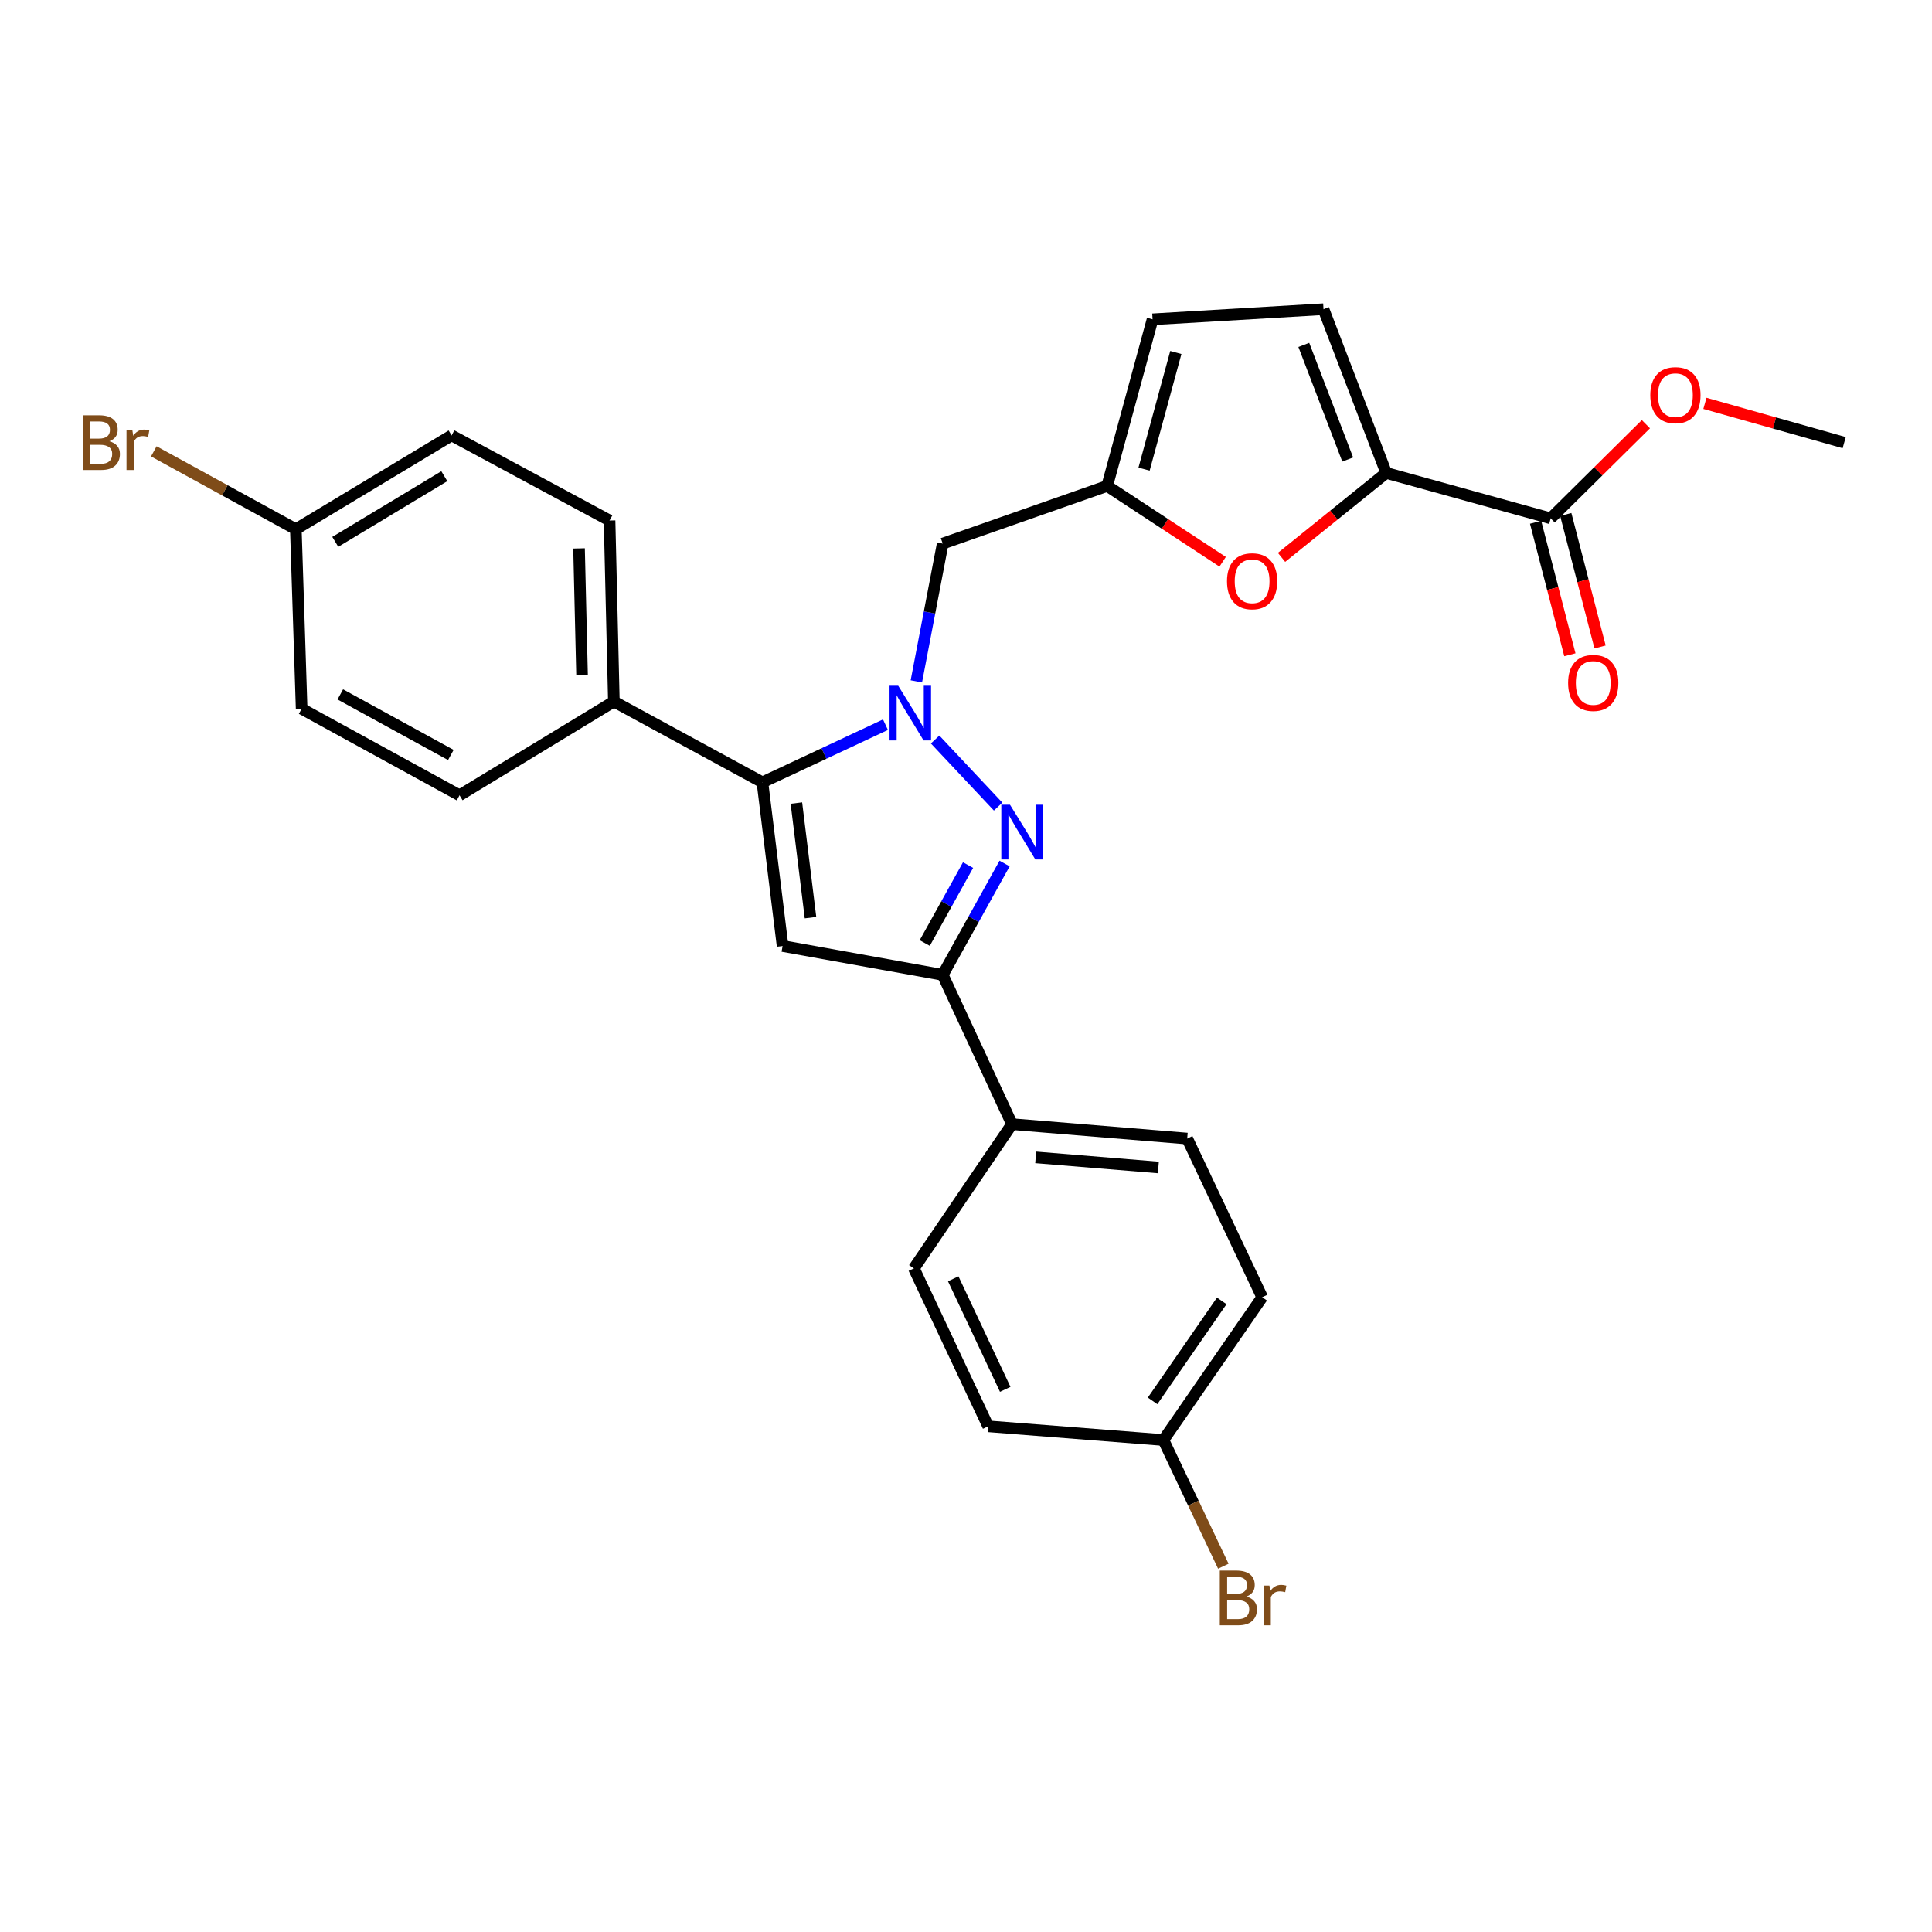 <?xml version='1.0' encoding='iso-8859-1'?>
<svg version='1.1' baseProfile='full'
              xmlns='http://www.w3.org/2000/svg'
                      xmlns:rdkit='http://www.rdkit.org/xml'
                      xmlns:xlink='http://www.w3.org/1999/xlink'
                  xml:space='preserve'
width='1000px' height='1000px' viewBox='0 0 1000 1000'>
<!-- END OF HEADER -->
<rect style='opacity:1.0;fill:#FFFFFF;stroke:none' width='1000' height='1000' x='0' y='0'> </rect>
<path class='bond-0' d='M 484.02,382.768 L 516.632,417.497' style='fill:none;fill-rule:evenodd;stroke:#0000FF;stroke-width:6px;stroke-linecap:butt;stroke-linejoin:miter;stroke-opacity:1' />
<path class='bond-1' d='M 458.315,375.102 L 426.473,390.017' style='fill:none;fill-rule:evenodd;stroke:#0000FF;stroke-width:6px;stroke-linecap:butt;stroke-linejoin:miter;stroke-opacity:1' />
<path class='bond-1' d='M 426.473,390.017 L 394.632,404.933' style='fill:none;fill-rule:evenodd;stroke:#000000;stroke-width:6px;stroke-linecap:butt;stroke-linejoin:miter;stroke-opacity:1' />
<path class='bond-7' d='M 474.303,352.688 L 481.125,317.024' style='fill:none;fill-rule:evenodd;stroke:#0000FF;stroke-width:6px;stroke-linecap:butt;stroke-linejoin:miter;stroke-opacity:1' />
<path class='bond-7' d='M 481.125,317.024 L 487.947,281.359' style='fill:none;fill-rule:evenodd;stroke:#000000;stroke-width:6px;stroke-linecap:butt;stroke-linejoin:miter;stroke-opacity:1' />
<path class='bond-3' d='M 519.973,446.958 L 503.96,475.776' style='fill:none;fill-rule:evenodd;stroke:#0000FF;stroke-width:6px;stroke-linecap:butt;stroke-linejoin:miter;stroke-opacity:1' />
<path class='bond-3' d='M 503.96,475.776 L 487.947,504.593' style='fill:none;fill-rule:evenodd;stroke:#000000;stroke-width:6px;stroke-linecap:butt;stroke-linejoin:miter;stroke-opacity:1' />
<path class='bond-3' d='M 501.066,447.767 L 489.857,467.939' style='fill:none;fill-rule:evenodd;stroke:#0000FF;stroke-width:6px;stroke-linecap:butt;stroke-linejoin:miter;stroke-opacity:1' />
<path class='bond-3' d='M 489.857,467.939 L 478.648,488.112' style='fill:none;fill-rule:evenodd;stroke:#000000;stroke-width:6px;stroke-linecap:butt;stroke-linejoin:miter;stroke-opacity:1' />
<path class='bond-2' d='M 394.632,404.933 L 405.074,489.661' style='fill:none;fill-rule:evenodd;stroke:#000000;stroke-width:6px;stroke-linecap:butt;stroke-linejoin:miter;stroke-opacity:1' />
<path class='bond-2' d='M 412.211,415.669 L 419.52,474.978' style='fill:none;fill-rule:evenodd;stroke:#000000;stroke-width:6px;stroke-linecap:butt;stroke-linejoin:miter;stroke-opacity:1' />
<path class='bond-11' d='M 394.632,404.933 L 317.738,363.111' style='fill:none;fill-rule:evenodd;stroke:#000000;stroke-width:6px;stroke-linecap:butt;stroke-linejoin:miter;stroke-opacity:1' />
<path class='bond-28' d='M 405.074,489.661 L 487.947,504.593' style='fill:none;fill-rule:evenodd;stroke:#000000;stroke-width:6px;stroke-linecap:butt;stroke-linejoin:miter;stroke-opacity:1' />
<path class='bond-12' d='M 487.947,504.593 L 523.799,581.855' style='fill:none;fill-rule:evenodd;stroke:#000000;stroke-width:6px;stroke-linecap:butt;stroke-linejoin:miter;stroke-opacity:1' />
<path class='bond-4' d='M 717.508,244.79 L 690.414,266.641' style='fill:none;fill-rule:evenodd;stroke:#000000;stroke-width:6px;stroke-linecap:butt;stroke-linejoin:miter;stroke-opacity:1' />
<path class='bond-4' d='M 690.414,266.641 L 663.319,288.491' style='fill:none;fill-rule:evenodd;stroke:#FF0000;stroke-width:6px;stroke-linecap:butt;stroke-linejoin:miter;stroke-opacity:1' />
<path class='bond-8' d='M 717.508,244.79 L 802.631,268.309' style='fill:none;fill-rule:evenodd;stroke:#000000;stroke-width:6px;stroke-linecap:butt;stroke-linejoin:miter;stroke-opacity:1' />
<path class='bond-29' d='M 717.508,244.79 L 685.044,160.044' style='fill:none;fill-rule:evenodd;stroke:#000000;stroke-width:6px;stroke-linecap:butt;stroke-linejoin:miter;stroke-opacity:1' />
<path class='bond-29' d='M 697.573,237.85 L 674.848,178.528' style='fill:none;fill-rule:evenodd;stroke:#000000;stroke-width:6px;stroke-linecap:butt;stroke-linejoin:miter;stroke-opacity:1' />
<path class='bond-5' d='M 632.846,290.766 L 602.957,271.144' style='fill:none;fill-rule:evenodd;stroke:#FF0000;stroke-width:6px;stroke-linecap:butt;stroke-linejoin:miter;stroke-opacity:1' />
<path class='bond-5' d='M 602.957,271.144 L 573.069,251.521' style='fill:none;fill-rule:evenodd;stroke:#000000;stroke-width:6px;stroke-linecap:butt;stroke-linejoin:miter;stroke-opacity:1' />
<path class='bond-6' d='M 573.069,251.521 L 487.947,281.359' style='fill:none;fill-rule:evenodd;stroke:#000000;stroke-width:6px;stroke-linecap:butt;stroke-linejoin:miter;stroke-opacity:1' />
<path class='bond-10' d='M 573.069,251.521 L 596.57,165.279' style='fill:none;fill-rule:evenodd;stroke:#000000;stroke-width:6px;stroke-linecap:butt;stroke-linejoin:miter;stroke-opacity:1' />
<path class='bond-10' d='M 592.16,242.827 L 608.611,182.457' style='fill:none;fill-rule:evenodd;stroke:#000000;stroke-width:6px;stroke-linecap:butt;stroke-linejoin:miter;stroke-opacity:1' />
<path class='bond-13' d='M 794.821,270.33 L 803.695,304.619' style='fill:none;fill-rule:evenodd;stroke:#000000;stroke-width:6px;stroke-linecap:butt;stroke-linejoin:miter;stroke-opacity:1' />
<path class='bond-13' d='M 803.695,304.619 L 812.569,338.908' style='fill:none;fill-rule:evenodd;stroke:#FF0000;stroke-width:6px;stroke-linecap:butt;stroke-linejoin:miter;stroke-opacity:1' />
<path class='bond-13' d='M 810.44,266.288 L 819.314,300.577' style='fill:none;fill-rule:evenodd;stroke:#000000;stroke-width:6px;stroke-linecap:butt;stroke-linejoin:miter;stroke-opacity:1' />
<path class='bond-13' d='M 819.314,300.577 L 828.188,334.866' style='fill:none;fill-rule:evenodd;stroke:#FF0000;stroke-width:6px;stroke-linecap:butt;stroke-linejoin:miter;stroke-opacity:1' />
<path class='bond-20' d='M 802.631,268.309 L 827.276,243.937' style='fill:none;fill-rule:evenodd;stroke:#000000;stroke-width:6px;stroke-linecap:butt;stroke-linejoin:miter;stroke-opacity:1' />
<path class='bond-20' d='M 827.276,243.937 L 851.922,219.566' style='fill:none;fill-rule:evenodd;stroke:#FF0000;stroke-width:6px;stroke-linecap:butt;stroke-linejoin:miter;stroke-opacity:1' />
<path class='bond-9' d='M 685.044,160.044 L 596.57,165.279' style='fill:none;fill-rule:evenodd;stroke:#000000;stroke-width:6px;stroke-linecap:butt;stroke-linejoin:miter;stroke-opacity:1' />
<path class='bond-14' d='M 317.738,363.111 L 315.506,269.421' style='fill:none;fill-rule:evenodd;stroke:#000000;stroke-width:6px;stroke-linecap:butt;stroke-linejoin:miter;stroke-opacity:1' />
<path class='bond-14' d='M 301.274,349.442 L 299.712,283.858' style='fill:none;fill-rule:evenodd;stroke:#000000;stroke-width:6px;stroke-linecap:butt;stroke-linejoin:miter;stroke-opacity:1' />
<path class='bond-15' d='M 317.738,363.111 L 237.859,411.637' style='fill:none;fill-rule:evenodd;stroke:#000000;stroke-width:6px;stroke-linecap:butt;stroke-linejoin:miter;stroke-opacity:1' />
<path class='bond-16' d='M 523.799,581.855 L 614.496,589.321' style='fill:none;fill-rule:evenodd;stroke:#000000;stroke-width:6px;stroke-linecap:butt;stroke-linejoin:miter;stroke-opacity:1' />
<path class='bond-16' d='M 536.08,599.054 L 599.568,604.28' style='fill:none;fill-rule:evenodd;stroke:#000000;stroke-width:6px;stroke-linecap:butt;stroke-linejoin:miter;stroke-opacity:1' />
<path class='bond-17' d='M 523.799,581.855 L 473.023,656.517' style='fill:none;fill-rule:evenodd;stroke:#000000;stroke-width:6px;stroke-linecap:butt;stroke-linejoin:miter;stroke-opacity:1' />
<path class='bond-22' d='M 315.506,269.421 L 233.754,225.376' style='fill:none;fill-rule:evenodd;stroke:#000000;stroke-width:6px;stroke-linecap:butt;stroke-linejoin:miter;stroke-opacity:1' />
<path class='bond-23' d='M 237.859,411.637 L 156.125,366.849' style='fill:none;fill-rule:evenodd;stroke:#000000;stroke-width:6px;stroke-linecap:butt;stroke-linejoin:miter;stroke-opacity:1' />
<path class='bond-23' d='M 233.352,390.771 L 176.138,359.419' style='fill:none;fill-rule:evenodd;stroke:#000000;stroke-width:6px;stroke-linecap:butt;stroke-linejoin:miter;stroke-opacity:1' />
<path class='bond-21' d='M 614.496,589.321 L 653.306,671.441' style='fill:none;fill-rule:evenodd;stroke:#000000;stroke-width:6px;stroke-linecap:butt;stroke-linejoin:miter;stroke-opacity:1' />
<path class='bond-24' d='M 473.023,656.517 L 511.475,738.26' style='fill:none;fill-rule:evenodd;stroke:#000000;stroke-width:6px;stroke-linecap:butt;stroke-linejoin:miter;stroke-opacity:1' />
<path class='bond-24' d='M 493.39,661.911 L 520.306,719.131' style='fill:none;fill-rule:evenodd;stroke:#000000;stroke-width:6px;stroke-linecap:butt;stroke-linejoin:miter;stroke-opacity:1' />
<path class='bond-18' d='M 602.181,745.359 L 511.475,738.26' style='fill:none;fill-rule:evenodd;stroke:#000000;stroke-width:6px;stroke-linecap:butt;stroke-linejoin:miter;stroke-opacity:1' />
<path class='bond-26' d='M 602.181,745.359 L 617.687,778.015' style='fill:none;fill-rule:evenodd;stroke:#000000;stroke-width:6px;stroke-linecap:butt;stroke-linejoin:miter;stroke-opacity:1' />
<path class='bond-26' d='M 617.687,778.015 L 633.193,810.671' style='fill:none;fill-rule:evenodd;stroke:#7F4C19;stroke-width:6px;stroke-linecap:butt;stroke-linejoin:miter;stroke-opacity:1' />
<path class='bond-31' d='M 602.181,745.359 L 653.306,671.441' style='fill:none;fill-rule:evenodd;stroke:#000000;stroke-width:6px;stroke-linecap:butt;stroke-linejoin:miter;stroke-opacity:1' />
<path class='bond-31' d='M 596.581,725.094 L 632.368,673.351' style='fill:none;fill-rule:evenodd;stroke:#000000;stroke-width:6px;stroke-linecap:butt;stroke-linejoin:miter;stroke-opacity:1' />
<path class='bond-19' d='M 153.123,273.911 L 156.125,366.849' style='fill:none;fill-rule:evenodd;stroke:#000000;stroke-width:6px;stroke-linecap:butt;stroke-linejoin:miter;stroke-opacity:1' />
<path class='bond-25' d='M 153.123,273.911 L 116.366,253.768' style='fill:none;fill-rule:evenodd;stroke:#000000;stroke-width:6px;stroke-linecap:butt;stroke-linejoin:miter;stroke-opacity:1' />
<path class='bond-25' d='M 116.366,253.768 L 79.61,233.624' style='fill:none;fill-rule:evenodd;stroke:#7F4C19;stroke-width:6px;stroke-linecap:butt;stroke-linejoin:miter;stroke-opacity:1' />
<path class='bond-30' d='M 153.123,273.911 L 233.754,225.376' style='fill:none;fill-rule:evenodd;stroke:#000000;stroke-width:6px;stroke-linecap:butt;stroke-linejoin:miter;stroke-opacity:1' />
<path class='bond-30' d='M 173.538,280.453 L 229.98,246.479' style='fill:none;fill-rule:evenodd;stroke:#000000;stroke-width:6px;stroke-linecap:butt;stroke-linejoin:miter;stroke-opacity:1' />
<path class='bond-27' d='M 882.461,208.774 L 918.503,218.944' style='fill:none;fill-rule:evenodd;stroke:#FF0000;stroke-width:6px;stroke-linecap:butt;stroke-linejoin:miter;stroke-opacity:1' />
<path class='bond-27' d='M 918.503,218.944 L 954.545,229.114' style='fill:none;fill-rule:evenodd;stroke:#000000;stroke-width:6px;stroke-linecap:butt;stroke-linejoin:miter;stroke-opacity:1' />
<path  class='atom-0' d='M 464.908 354.921
L 474.188 369.921
Q 475.108 371.401, 476.588 374.081
Q 478.068 376.761, 478.148 376.921
L 478.148 354.921
L 481.908 354.921
L 481.908 383.241
L 478.028 383.241
L 468.068 366.841
Q 466.908 364.921, 465.668 362.721
Q 464.468 360.521, 464.108 359.841
L 464.108 383.241
L 460.428 383.241
L 460.428 354.921
L 464.908 354.921
' fill='#0000FF'/>
<path  class='atom-1' d='M 522.755 416.524
L 532.035 431.524
Q 532.955 433.004, 534.435 435.684
Q 535.915 438.364, 535.995 438.524
L 535.995 416.524
L 539.755 416.524
L 539.755 444.844
L 535.875 444.844
L 525.915 428.444
Q 524.755 426.524, 523.515 424.324
Q 522.315 422.124, 521.955 421.444
L 521.955 444.844
L 518.275 444.844
L 518.275 416.524
L 522.755 416.524
' fill='#0000FF'/>
<path  class='atom-6' d='M 635.09 300.853
Q 635.09 294.053, 638.45 290.253
Q 641.81 286.453, 648.09 286.453
Q 654.37 286.453, 657.73 290.253
Q 661.09 294.053, 661.09 300.853
Q 661.09 307.733, 657.69 311.653
Q 654.29 315.533, 648.09 315.533
Q 641.85 315.533, 638.45 311.653
Q 635.09 307.773, 635.09 300.853
M 648.09 312.333
Q 652.41 312.333, 654.73 309.453
Q 657.09 306.533, 657.09 300.853
Q 657.09 295.293, 654.73 292.493
Q 652.41 289.653, 648.09 289.653
Q 643.77 289.653, 641.41 292.453
Q 639.09 295.253, 639.09 300.853
Q 639.09 306.573, 641.41 309.453
Q 643.77 312.333, 648.09 312.333
' fill='#FF0000'/>
<path  class='atom-14' d='M 811.653 353.484
Q 811.653 346.684, 815.013 342.884
Q 818.373 339.084, 824.653 339.084
Q 830.933 339.084, 834.293 342.884
Q 837.653 346.684, 837.653 353.484
Q 837.653 360.364, 834.253 364.284
Q 830.853 368.164, 824.653 368.164
Q 818.413 368.164, 815.013 364.284
Q 811.653 360.404, 811.653 353.484
M 824.653 364.964
Q 828.973 364.964, 831.293 362.084
Q 833.653 359.164, 833.653 353.484
Q 833.653 347.924, 831.293 345.124
Q 828.973 342.284, 824.653 342.284
Q 820.333 342.284, 817.973 345.084
Q 815.653 347.884, 815.653 353.484
Q 815.653 359.204, 817.973 362.084
Q 820.333 364.964, 824.653 364.964
' fill='#FF0000'/>
<path  class='atom-21' d='M 854.191 204.545
Q 854.191 197.745, 857.551 193.945
Q 860.911 190.145, 867.191 190.145
Q 873.471 190.145, 876.831 193.945
Q 880.191 197.745, 880.191 204.545
Q 880.191 211.425, 876.791 215.345
Q 873.391 219.225, 867.191 219.225
Q 860.951 219.225, 857.551 215.345
Q 854.191 211.465, 854.191 204.545
M 867.191 216.025
Q 871.511 216.025, 873.831 213.145
Q 876.191 210.225, 876.191 204.545
Q 876.191 198.985, 873.831 196.185
Q 871.511 193.345, 867.191 193.345
Q 862.871 193.345, 860.511 196.145
Q 858.191 198.945, 858.191 204.545
Q 858.191 210.265, 860.511 213.145
Q 862.871 216.025, 867.191 216.025
' fill='#FF0000'/>
<path  class='atom-26' d='M 56.599 228.394
Q 59.319 229.154, 60.679 230.834
Q 62.08 232.474, 62.08 234.914
Q 62.08 238.834, 59.559 241.074
Q 57.08 243.274, 52.359 243.274
L 42.84 243.274
L 42.84 214.954
L 51.2 214.954
Q 56.039 214.954, 58.48 216.914
Q 60.919 218.874, 60.919 222.474
Q 60.919 226.754, 56.599 228.394
M 46.639 218.154
L 46.639 227.034
L 51.2 227.034
Q 53.999 227.034, 55.44 225.914
Q 56.919 224.754, 56.919 222.474
Q 56.919 218.154, 51.2 218.154
L 46.639 218.154
M 52.359 240.074
Q 55.12 240.074, 56.599 238.754
Q 58.08 237.434, 58.08 234.914
Q 58.08 232.594, 56.44 231.434
Q 54.84 230.234, 51.76 230.234
L 46.639 230.234
L 46.639 240.074
L 52.359 240.074
' fill='#7F4C19'/>
<path  class='atom-26' d='M 68.519 222.714
L 68.96 225.554
Q 71.12 222.354, 74.639 222.354
Q 75.76 222.354, 77.279 222.754
L 76.68 226.114
Q 74.96 225.714, 73.999 225.714
Q 72.32 225.714, 71.2 226.394
Q 70.12 227.034, 69.24 228.594
L 69.24 243.274
L 65.48 243.274
L 65.48 222.714
L 68.519 222.714
' fill='#7F4C19'/>
<path  class='atom-27' d='M 645.131 826.373
Q 647.851 827.133, 649.211 828.813
Q 650.611 830.453, 650.611 832.893
Q 650.611 836.813, 648.091 839.053
Q 645.611 841.253, 640.891 841.253
L 631.371 841.253
L 631.371 812.933
L 639.731 812.933
Q 644.571 812.933, 647.011 814.893
Q 649.451 816.853, 649.451 820.453
Q 649.451 824.733, 645.131 826.373
M 635.171 816.133
L 635.171 825.013
L 639.731 825.013
Q 642.531 825.013, 643.971 823.893
Q 645.451 822.733, 645.451 820.453
Q 645.451 816.133, 639.731 816.133
L 635.171 816.133
M 640.891 838.053
Q 643.651 838.053, 645.131 836.733
Q 646.611 835.413, 646.611 832.893
Q 646.611 830.573, 644.971 829.413
Q 643.371 828.213, 640.291 828.213
L 635.171 828.213
L 635.171 838.053
L 640.891 838.053
' fill='#7F4C19'/>
<path  class='atom-27' d='M 657.051 820.693
L 657.491 823.533
Q 659.651 820.333, 663.171 820.333
Q 664.291 820.333, 665.811 820.733
L 665.211 824.093
Q 663.491 823.693, 662.531 823.693
Q 660.851 823.693, 659.731 824.373
Q 658.651 825.013, 657.771 826.573
L 657.771 841.253
L 654.011 841.253
L 654.011 820.693
L 657.051 820.693
' fill='#7F4C19'/>
</svg>
